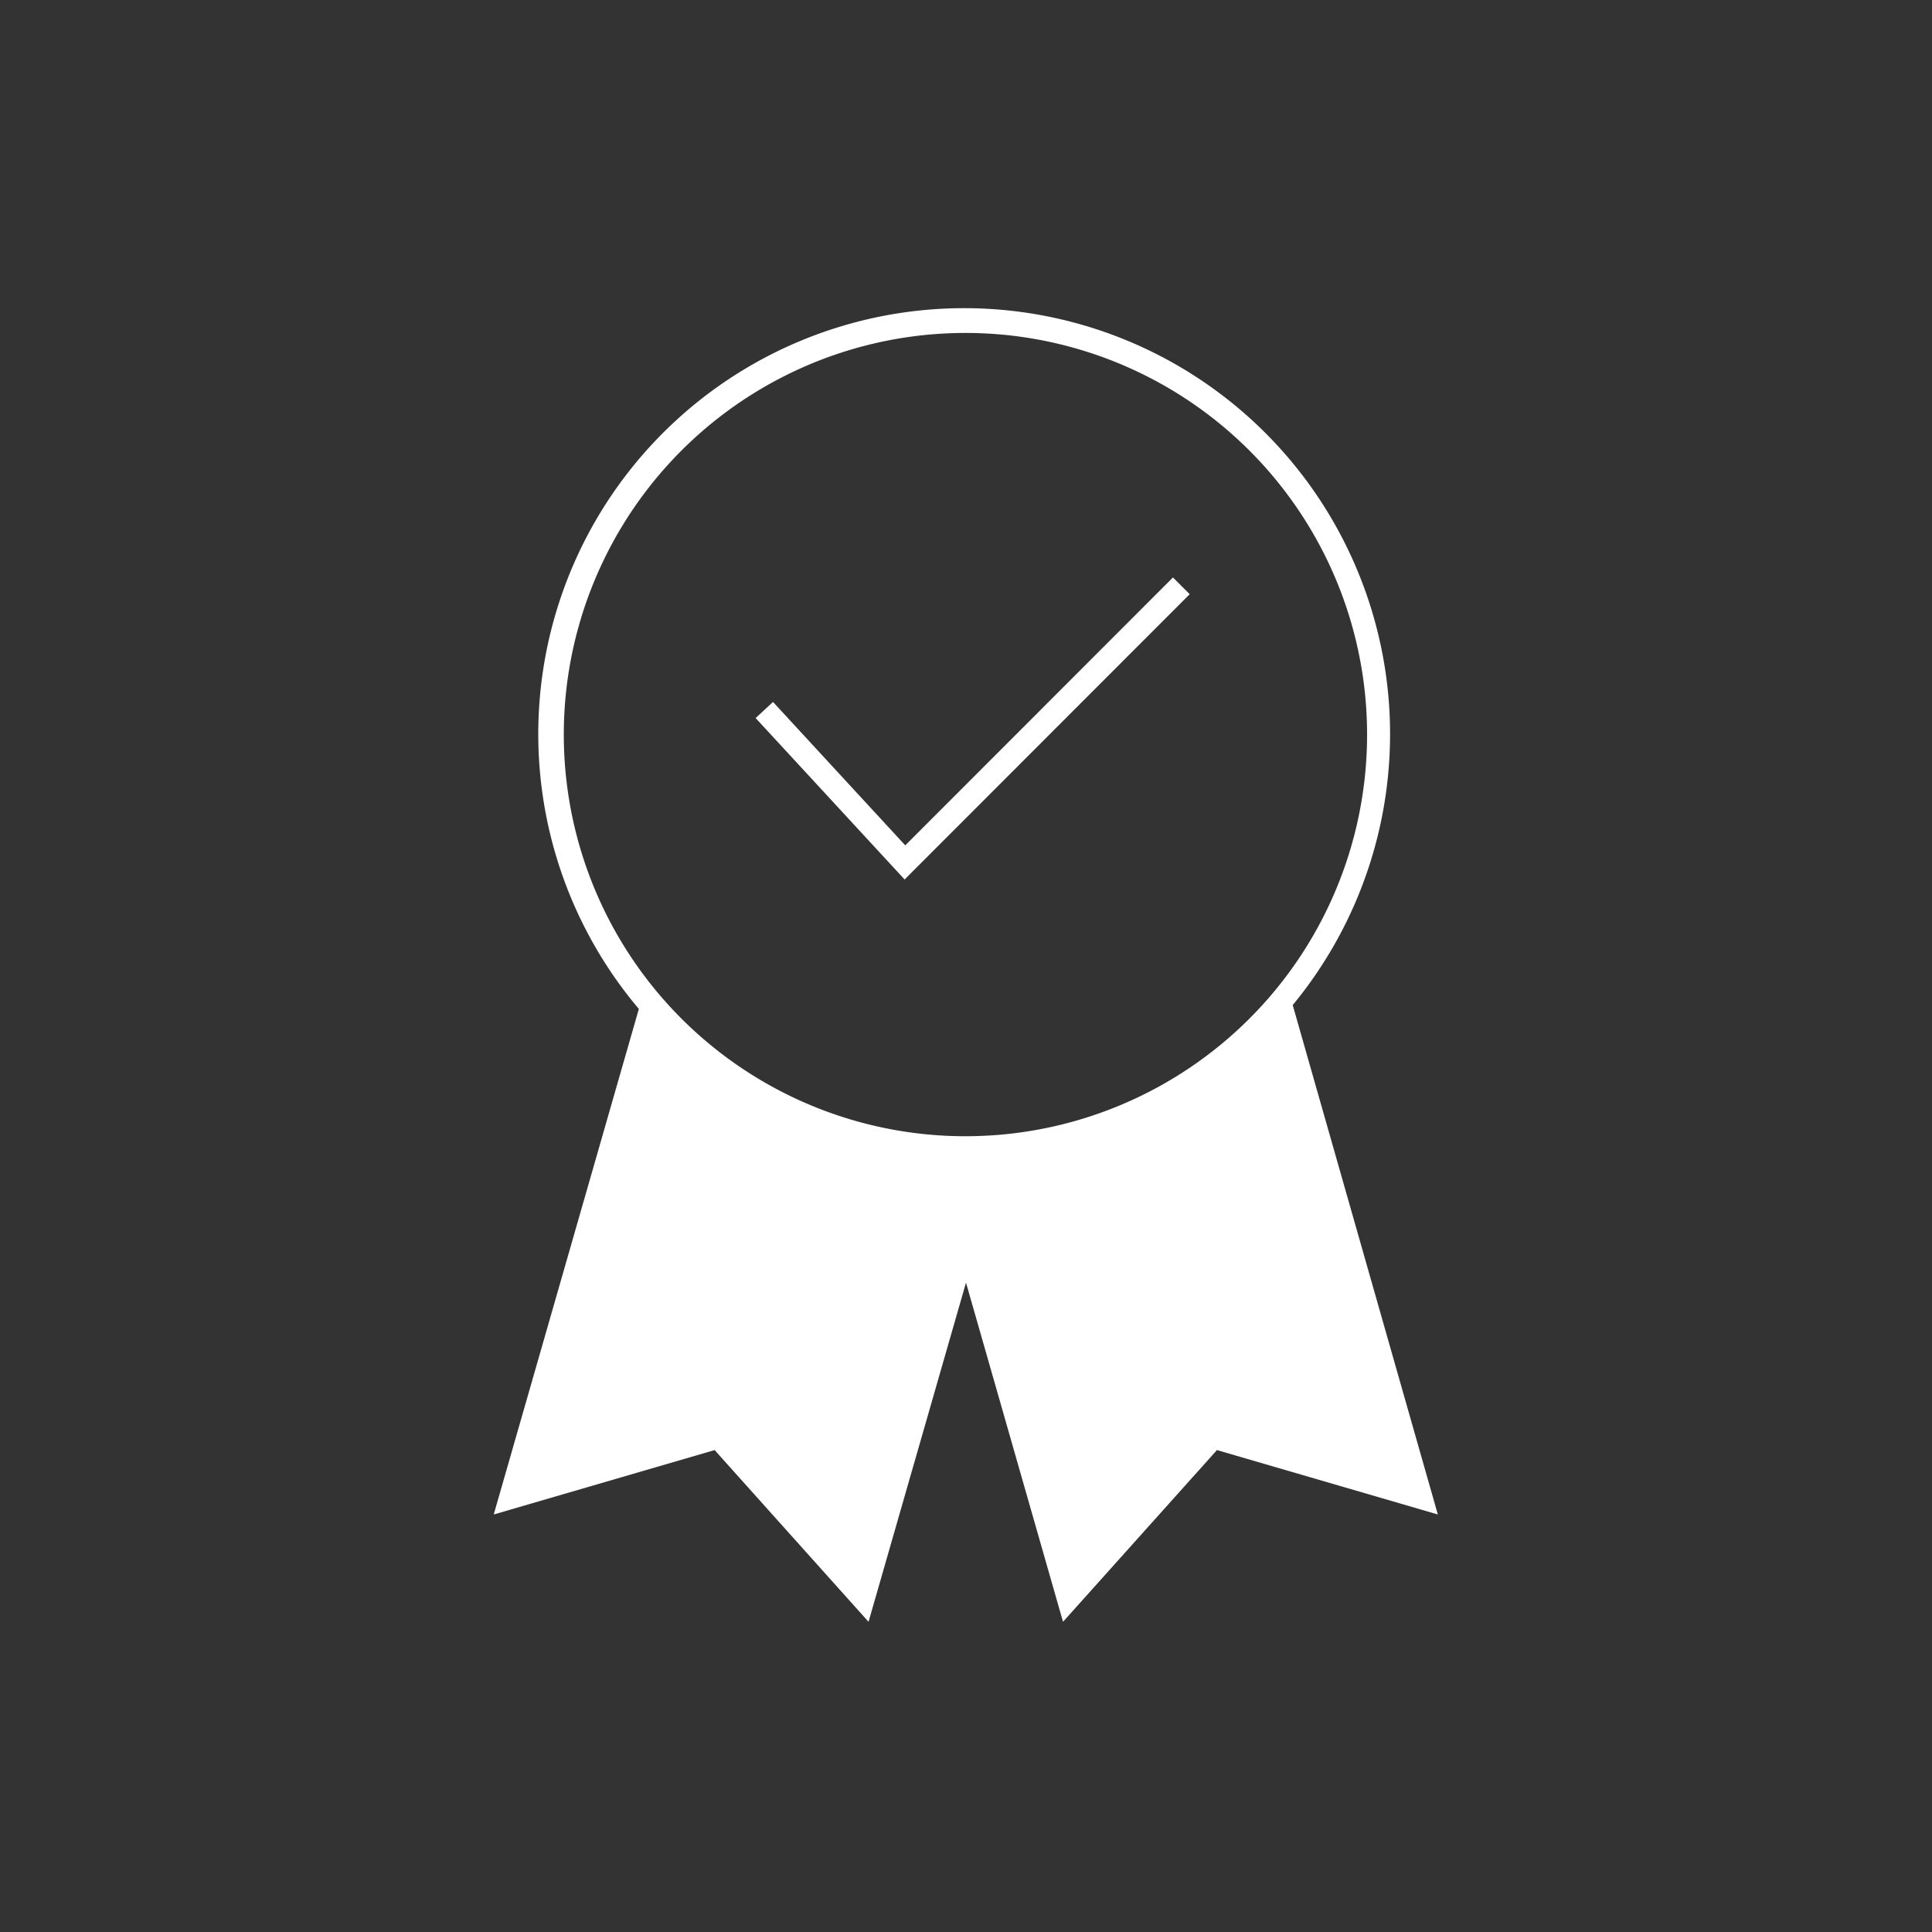 <svg id="Layer_1" data-name="Layer 1" xmlns="http://www.w3.org/2000/svg" viewBox="0 0 90 90"><rect x="0" y="0" width="90" height="90" fill="#333333" stroke="none"/><defs><style>.cls-1{fill:#fff;}</style></defs><title>icon-garantia-vitalicia-cartrack</title><g id="_Group_" data-name="&lt;Group&gt;"><polygon id="_Path_" data-name="&lt;Path&gt;" class="cls-1" points="42.14 40.97 35.2 33.45 36.01 32.7 42.17 39.38 54.64 26.9 55.42 27.68 42.14 40.97"/><path id="_Compound_Path_" data-name="&lt;Compound Path&gt;" class="cls-1" d="M47,52.82a19,19,0,0,1-2,.11,18.71,18.71,0,1,1,2-.11m13.22-6A19.84,19.84,0,1,0,29.76,47L23,70.55l10.29-3,7.17,8L45,59.75l4.52,15.8,7.17-8,10.29,3Z"/></g></svg>
